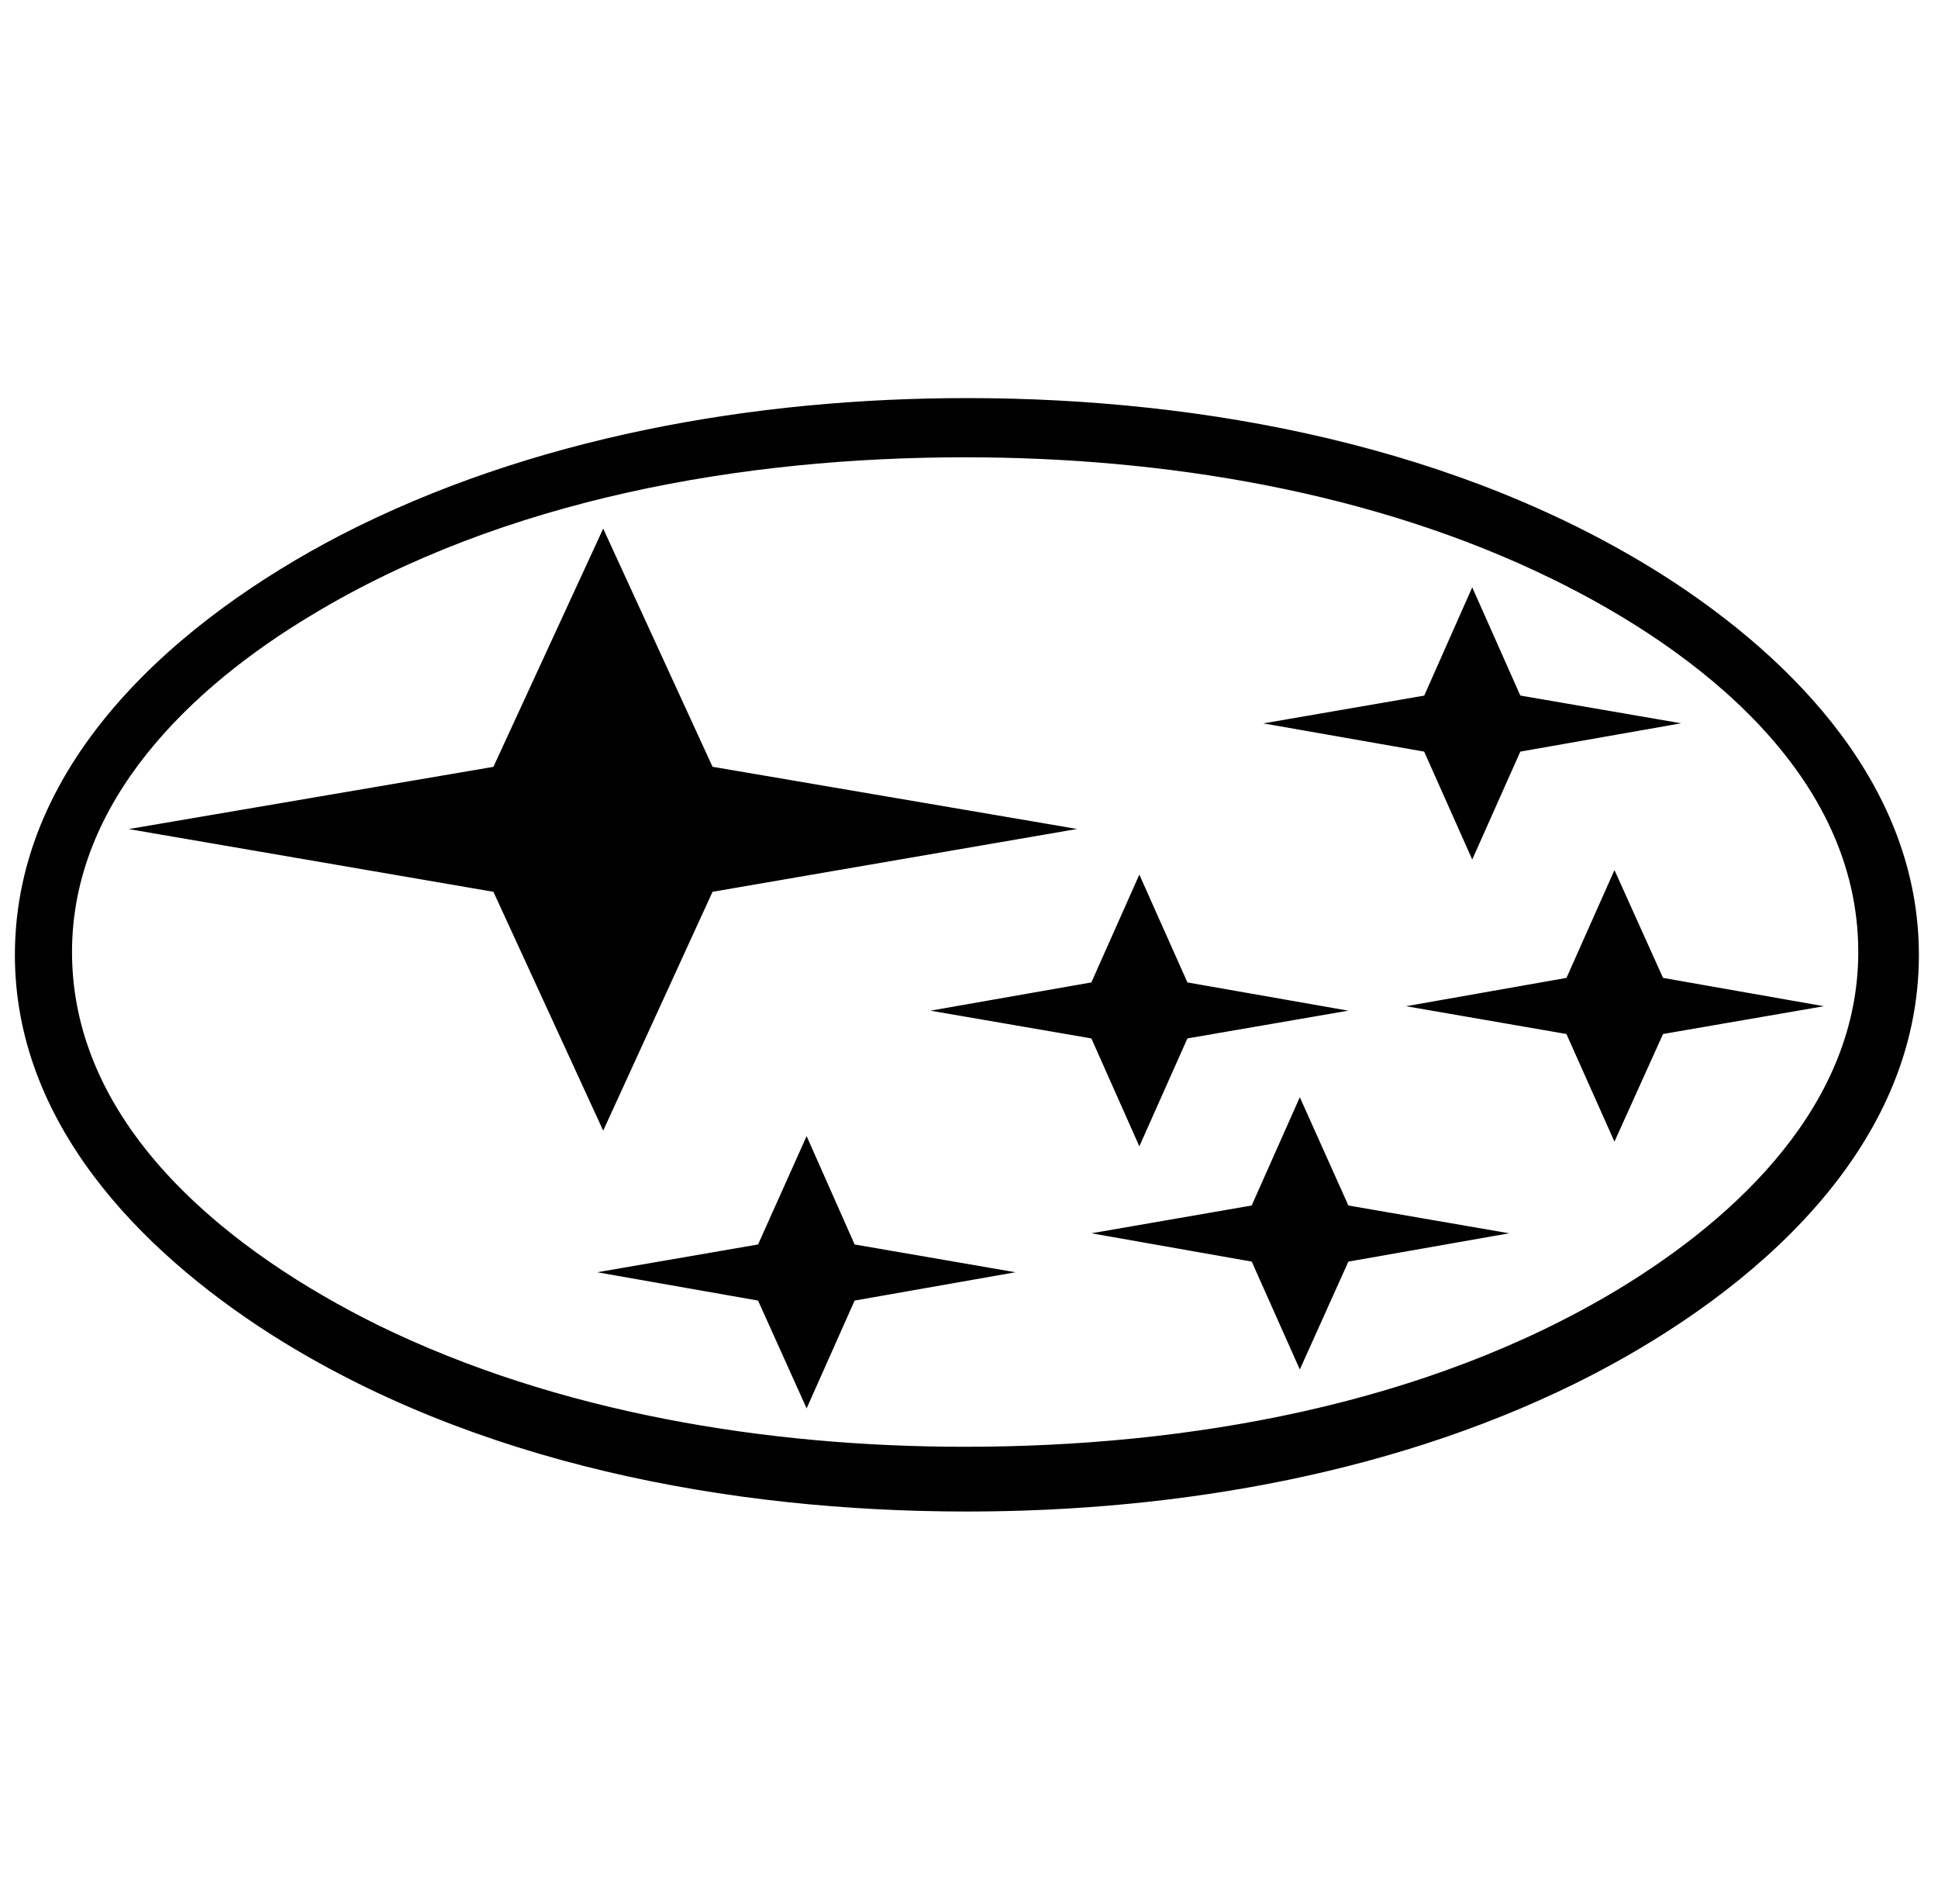 <svg width="57" height="56" viewBox="0 0 57 56" fill="none" xmlns="http://www.w3.org/2000/svg">
<g clip-path="url(#clip0_2925_9899)">
<path d="M28.438 11.708C35.447 11.708 42.96 13.136 48.938 16.932C52.823 19.415 56.438 23.181 56.438 28.086C56.438 33.816 51.544 37.984 46.857 40.422C41.278 43.311 34.686 44.454 28.438 44.454C21.43 44.454 13.931 43.042 7.951 39.232C4.068 36.747 0.438 32.983 0.438 28.088C0.438 22.332 5.319 18.181 10.018 15.738C15.614 12.854 22.191 11.708 28.438 11.708ZM28.379 13.449C21.862 13.449 14.841 14.669 9.188 18.076C5.631 20.204 2.118 23.552 2.118 27.999C2.118 33.224 6.878 36.88 11.133 38.98C16.402 41.551 22.56 42.55 28.379 42.55C34.908 42.55 41.934 41.33 47.587 37.923C51.127 35.781 54.655 32.449 54.655 27.999C54.655 22.766 49.907 19.102 45.639 17.021C40.37 14.445 34.21 13.449 28.379 13.449ZM3.786 24.383L14.512 22.553L17.741 15.546L20.957 22.551L31.681 24.38L20.957 26.228L17.741 33.252L14.512 26.228L3.786 24.383ZM27.366 29.724L32.099 28.893L33.51 25.722L34.924 28.893L39.656 29.724L34.924 30.54L33.51 33.714L32.099 30.54L27.366 29.724ZM37.157 21.275L41.889 20.458L43.301 17.273L44.715 20.456L49.447 21.272L44.715 22.105L43.301 25.279L41.887 22.105L37.157 21.275ZM32.101 36.271L36.814 35.454L38.23 32.269L39.658 35.454L44.388 36.271L39.658 37.104L38.23 40.277L36.816 37.104L32.101 36.271ZM17.564 37.417L22.296 36.6L23.724 33.413L25.136 36.6L29.868 37.417L25.136 38.25L23.724 41.421L22.296 38.25L17.564 37.417ZM41.355 29.593L46.073 28.76L47.484 25.589L48.913 28.76L53.645 29.593L48.913 30.41L47.484 33.576L46.071 30.41L41.355 29.593Z" fill="black"/>
</g>
<defs>
<clipPath id="clip0_2925_9899">
<rect width="56" height="56" fill="white" transform="translate(0.438)"/>
</clipPath>
</defs>
</svg>
